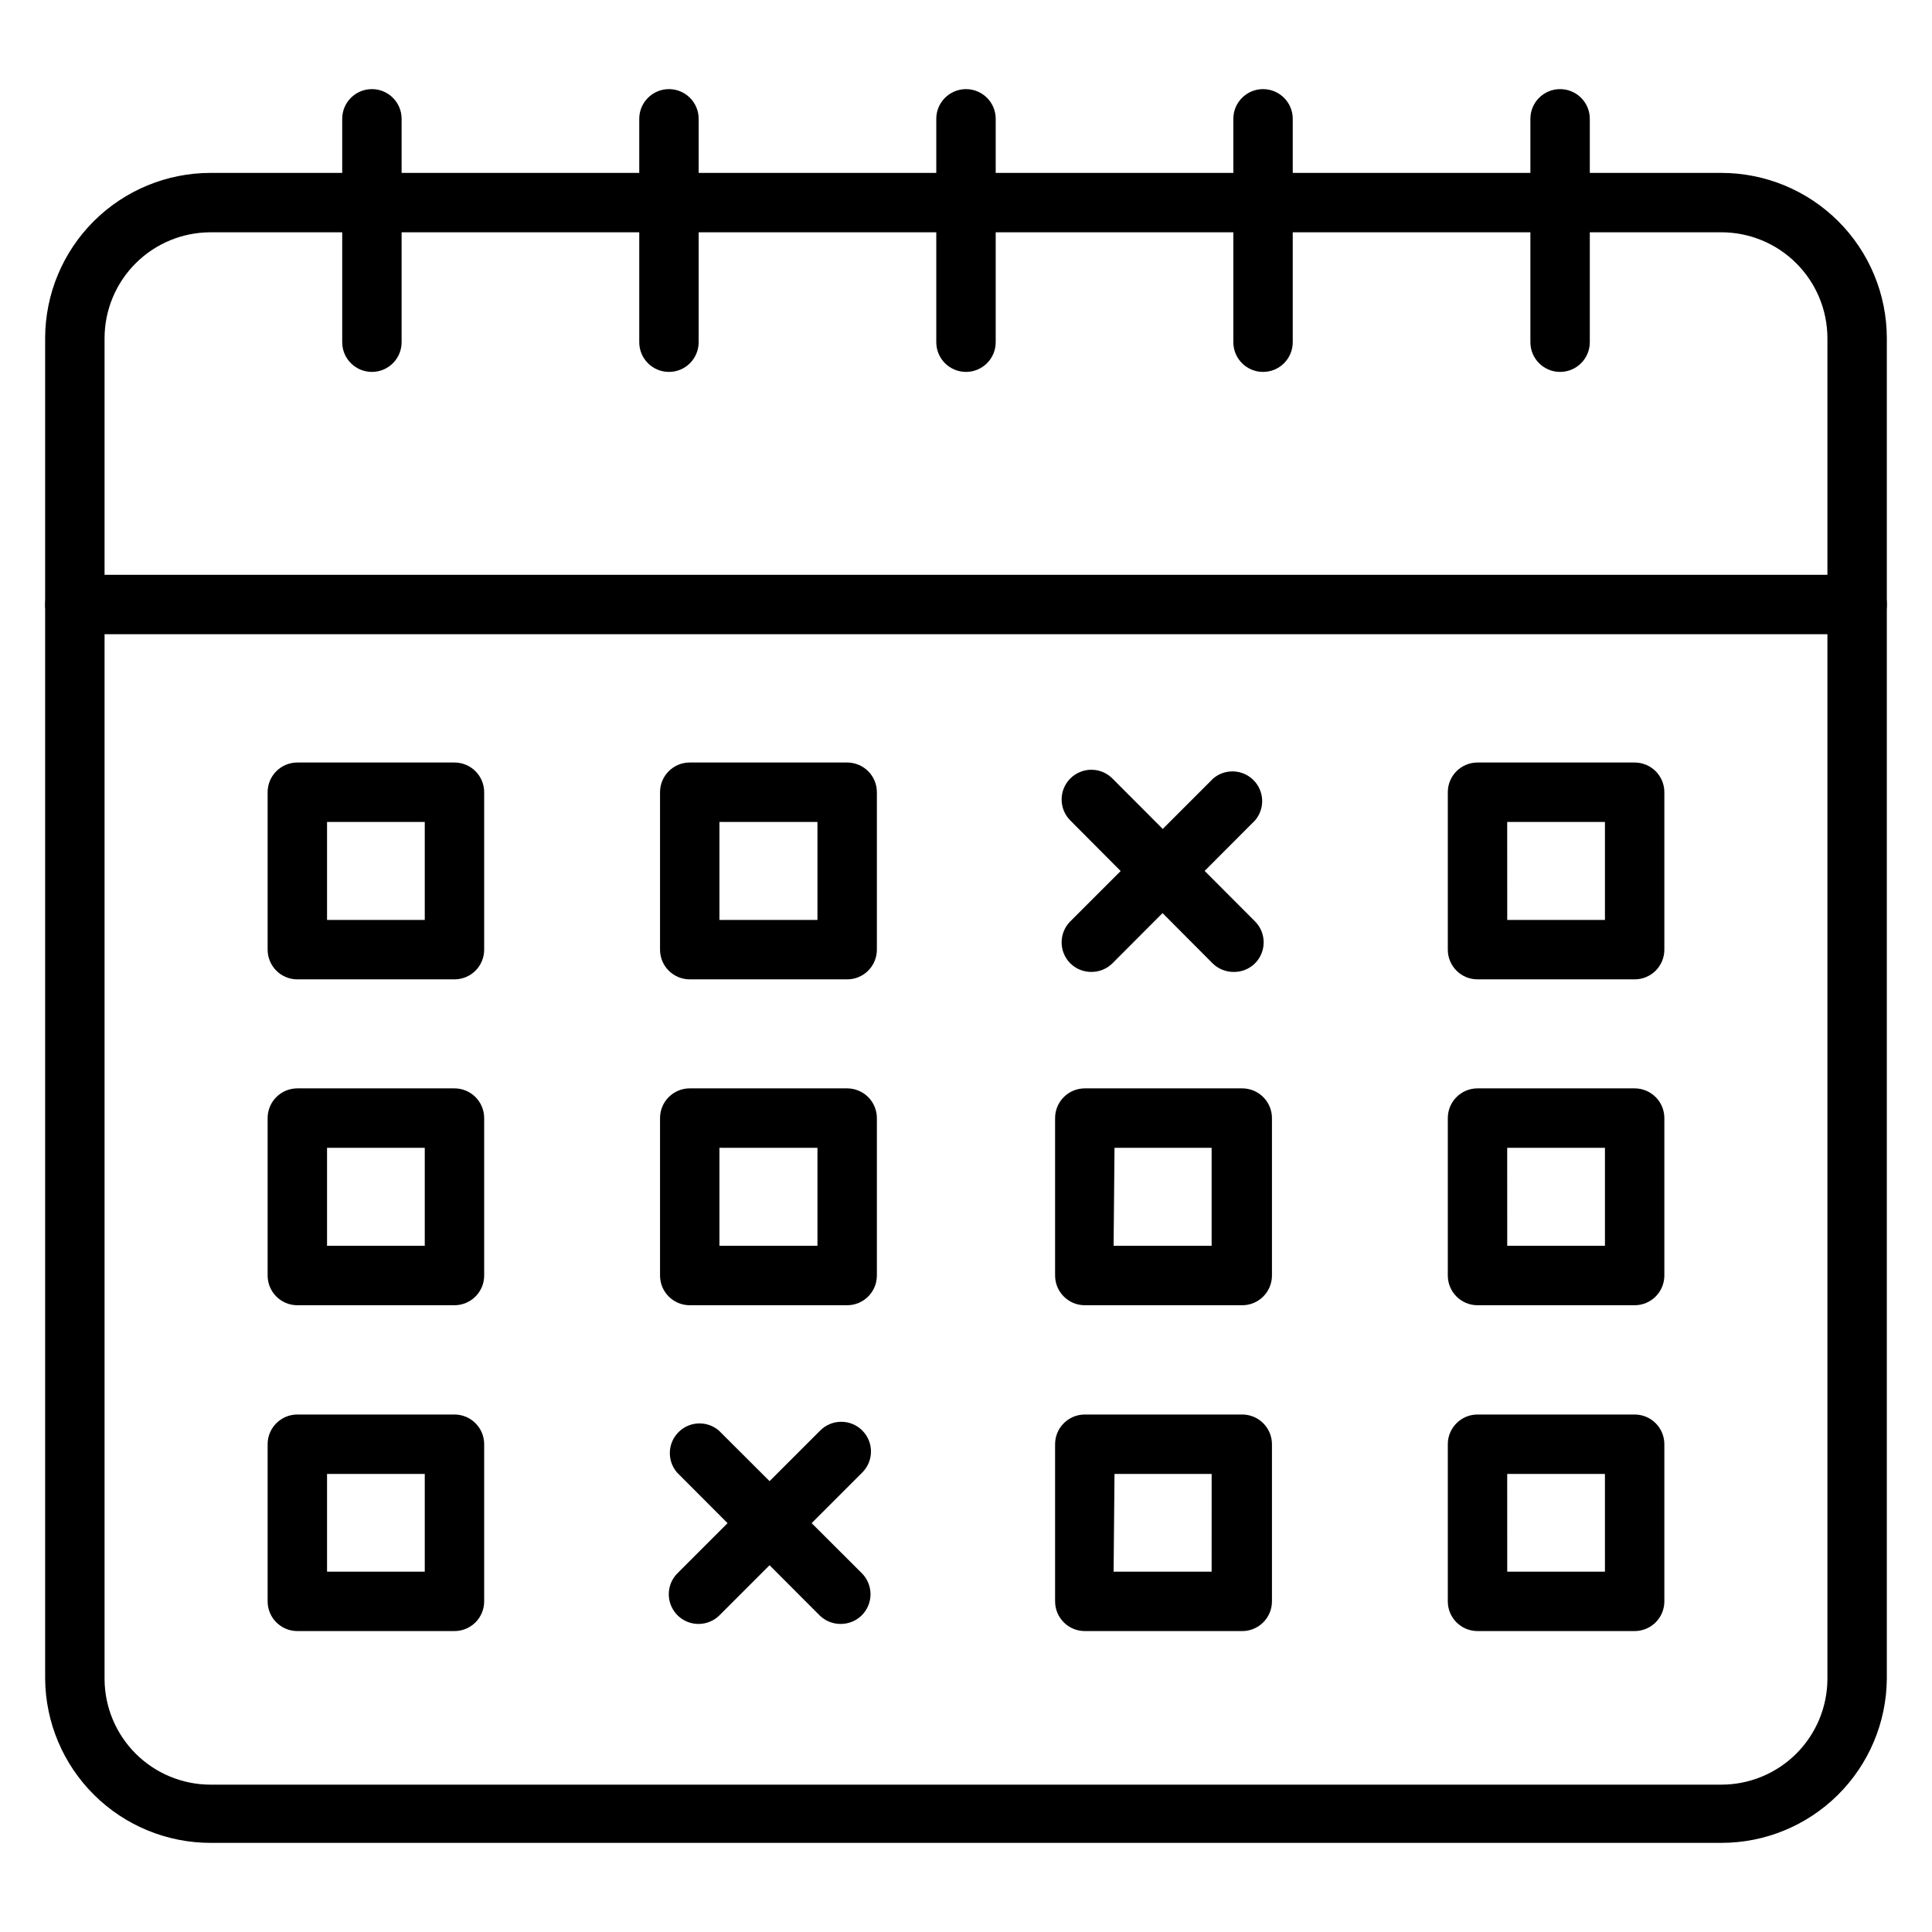 <?xml version="1.0" encoding="UTF-8"?>
<!-- Uploaded to: SVG Repo, www.svgrepo.com, Generator: SVG Repo Mixer Tools -->
<svg fill="#000000" width="800px" height="800px" version="1.1" viewBox="144 144 512 512" xmlns="http://www.w3.org/2000/svg">
 <g>
  <path d="m600.18 632.38h-400.37c-11.562 0.004-22.652-4.562-30.867-12.703-8.211-8.137-12.875-19.188-12.98-30.75v-355.34c0.023-11.613 4.652-22.746 12.871-30.953 8.223-8.203 19.363-12.812 30.977-12.812h400.37c11.617 0 22.758 4.609 30.977 12.812 8.223 8.207 12.852 19.34 12.871 30.953v355.34c-0.105 11.562-4.769 22.613-12.98 30.75-8.211 8.141-19.305 12.707-30.867 12.703zm-400.37-426.82c-7.438 0-14.574 2.949-19.844 8.203-5.269 5.254-8.238 12.383-8.258 19.82v355.34c0.02 7.441 2.988 14.57 8.258 19.824 5.269 5.25 12.406 8.203 19.844 8.203h400.37c7.441 0 14.578-2.953 19.844-8.203 5.269-5.254 8.238-12.383 8.262-19.824v-355.34c-0.023-7.438-2.992-14.566-8.262-19.82-5.266-5.254-12.402-8.203-19.844-8.203z"/>
  <path d="m636.16 312.07h-472.32c-4.348 0-7.871-3.523-7.871-7.871 0-4.348 3.523-7.871 7.871-7.871h472.32c4.348 0 7.871 3.523 7.871 7.871 0 4.348-3.523 7.871-7.871 7.871z"/>
  <path d="m242.56 242.56c-4.348 0-7.871-3.523-7.871-7.871v-59.199c0-4.348 3.523-7.871 7.871-7.871s7.871 3.523 7.871 7.871v59.199c0 2.086-0.828 4.09-2.305 5.566-1.477 1.477-3.481 2.305-5.566 2.305z"/>
  <path d="m321.28 242.56c-4.348 0-7.871-3.523-7.871-7.871v-59.199c0-4.348 3.523-7.871 7.871-7.871s7.871 3.523 7.871 7.871v59.199c0 2.086-0.828 4.09-2.305 5.566-1.477 1.477-3.477 2.305-5.566 2.305z"/>
  <path d="m400 242.56c-4.348 0-7.875-3.523-7.875-7.871v-59.199c0-4.348 3.527-7.871 7.875-7.871s7.871 3.523 7.871 7.871v59.199c0 2.086-0.828 4.09-2.305 5.566-1.477 1.477-3.481 2.305-5.566 2.305z"/>
  <path d="m478.72 242.56c-4.348 0-7.871-3.523-7.871-7.871v-59.199c0-4.348 3.523-7.871 7.871-7.871s7.871 3.523 7.871 7.871v59.199c0 2.086-0.828 4.09-2.305 5.566-1.477 1.477-3.481 2.305-5.566 2.305z"/>
  <path d="m557.44 242.56c-4.348 0-7.871-3.523-7.871-7.871v-59.199c0-4.348 3.523-7.871 7.871-7.871s7.875 3.523 7.875 7.871v59.199c0 2.086-0.832 4.09-2.309 5.566-1.477 1.477-3.477 2.305-5.566 2.305z"/>
  <path d="m264.44 403.54h-41.641c-4.348 0-7.875-3.523-7.875-7.871v-41.723c0-4.348 3.527-7.871 7.875-7.871h41.645-0.004c2.09 0 4.09 0.832 5.566 2.305 1.477 1.477 2.305 3.481 2.305 5.566v41.723c0 2.09-0.828 4.09-2.305 5.566-1.477 1.477-3.477 2.305-5.566 2.305zm-33.77-15.742h25.898v-25.977h-25.898z"/>
  <path d="m368.51 403.54h-41.723c-4.348 0-7.871-3.523-7.871-7.871v-41.723c0-4.348 3.523-7.871 7.871-7.871h41.723c2.086 0 4.09 0.832 5.566 2.305 1.477 1.477 2.305 3.481 2.305 5.566v41.723c0 2.09-0.828 4.09-2.305 5.566s-3.481 2.305-5.566 2.305zm-33.852-15.742h25.977v-25.977h-25.977z"/>
  <path d="m577.2 403.54h-41.645c-4.348 0-7.871-3.523-7.871-7.871v-41.723c0-4.348 3.523-7.871 7.871-7.871h41.645c2.086 0 4.09 0.832 5.566 2.305 1.477 1.477 2.305 3.481 2.305 5.566v41.723c0 2.09-0.828 4.09-2.305 5.566s-3.481 2.305-5.566 2.305zm-33.77-15.742h25.898v-25.977h-25.902z"/>
  <path d="m264.44 489.9h-41.641c-4.348 0-7.875-3.527-7.875-7.875v-41.723 0.004c0-4.348 3.527-7.875 7.875-7.875h41.645-0.004c2.09 0 4.09 0.832 5.566 2.309 1.477 1.477 2.305 3.477 2.305 5.566v41.723-0.004c0 2.09-0.828 4.09-2.305 5.566-1.477 1.477-3.477 2.309-5.566 2.309zm-33.77-15.742h25.898v-25.977l-25.898-0.004z"/>
  <path d="m368.51 489.9h-41.723c-4.348 0-7.871-3.527-7.871-7.875v-41.723 0.004c0-4.348 3.523-7.875 7.871-7.875h41.723c2.086 0 4.09 0.832 5.566 2.309 1.477 1.477 2.305 3.477 2.305 5.566v41.723-0.004c0 2.09-0.828 4.09-2.305 5.566-1.477 1.477-3.481 2.309-5.566 2.309zm-33.852-15.742 25.977-0.004v-25.977h-25.977z"/>
  <path d="m472.97 489.9h-41.484c-4.348 0-7.875-3.527-7.875-7.875v-41.723 0.004c0-4.348 3.527-7.875 7.875-7.875h41.723-0.004c2.09 0 4.09 0.832 5.566 2.309 1.477 1.477 2.309 3.477 2.309 5.566v41.723-0.004c0 2.133-0.863 4.168-2.391 5.652s-3.59 2.285-5.719 2.223zm-33.852-15.742h25.977v-25.977l-25.738-0.004z"/>
  <path d="m577.2 489.9h-41.645c-4.348 0-7.871-3.527-7.871-7.875v-41.723 0.004c0-4.348 3.523-7.875 7.871-7.875h41.645c2.086 0 4.09 0.832 5.566 2.309 1.477 1.477 2.305 3.477 2.305 5.566v41.723-0.004c0 2.09-0.828 4.09-2.305 5.566-1.477 1.477-3.481 2.309-5.566 2.309zm-33.77-15.742h25.898v-25.977l-25.902-0.004z"/>
  <path d="m264.44 576.25h-41.641c-4.348 0-7.875-3.523-7.875-7.871v-41.645c0-4.348 3.527-7.871 7.875-7.871h41.645-0.004c2.09 0 4.09 0.828 5.566 2.305 1.477 1.477 2.305 3.477 2.305 5.566v41.645c0 2.086-0.828 4.09-2.305 5.566-1.477 1.473-3.477 2.305-5.566 2.305zm-33.77-15.742h25.898v-25.902h-25.898z"/>
  <path d="m472.97 576.25h-41.484c-4.348 0-7.875-3.523-7.875-7.871v-41.645c0-4.348 3.527-7.871 7.875-7.871h41.723-0.004c2.09 0 4.09 0.828 5.566 2.305 1.477 1.477 2.309 3.477 2.309 5.566v41.645c0 2.129-0.863 4.168-2.391 5.648-1.527 1.484-3.59 2.285-5.719 2.223zm-33.852-15.742h25.977l0.004-25.902h-25.742z"/>
  <path d="m577.2 576.25h-41.645c-4.348 0-7.871-3.523-7.871-7.871v-41.645c0-4.348 3.523-7.871 7.871-7.871h41.645c2.086 0 4.09 0.828 5.566 2.305s2.305 3.477 2.305 5.566v41.645c0 2.086-0.828 4.09-2.305 5.566-1.477 1.473-3.481 2.305-5.566 2.305zm-33.77-15.742h25.898l-0.004-25.902h-25.898z"/>
  <path d="m433.22 401.57c-2.094 0.012-4.106-0.812-5.59-2.285-3.051-3.07-3.051-8.027 0-11.098l37.863-37.863v-0.004c3.125-2.672 7.781-2.492 10.688 0.414 2.91 2.91 3.09 7.562 0.414 10.688l-37.785 37.863c-1.488 1.473-3.496 2.297-5.59 2.285z"/>
  <path d="m470.85 401.57c-2.066-0.012-4.047-0.828-5.512-2.285l-37.707-37.863c-3.051-3.07-3.051-8.031 0-11.102 1.477-1.488 3.492-2.328 5.59-2.328s4.109 0.84 5.59 2.328l37.785 37.863v0.004c3.051 3.07 3.051 8.027 0 11.098-1.523 1.516-3.602 2.34-5.746 2.285z"/>
  <path d="m329.15 574.36c-3.195 0.02-6.086-1.898-7.312-4.852-1.227-2.953-0.547-6.356 1.727-8.609l37.785-37.785c1.477-1.492 3.488-2.328 5.59-2.328 2.098 0 4.109 0.836 5.586 2.328 3.055 3.07 3.055 8.027 0 11.098l-37.863 37.863v0.004c-1.465 1.453-3.445 2.273-5.512 2.281z"/>
  <path d="m366.78 574.36c-2.09 0.012-4.102-0.809-5.59-2.281l-37.785-37.863v-0.004c-2.672-3.121-2.492-7.777 0.414-10.684 2.906-2.91 7.562-3.09 10.688-0.414l37.863 37.785c1.492 1.477 2.328 3.492 2.328 5.59 0 2.098-0.836 4.109-2.328 5.59-1.484 1.473-3.496 2.293-5.59 2.281z"/>
 </g>
</svg>